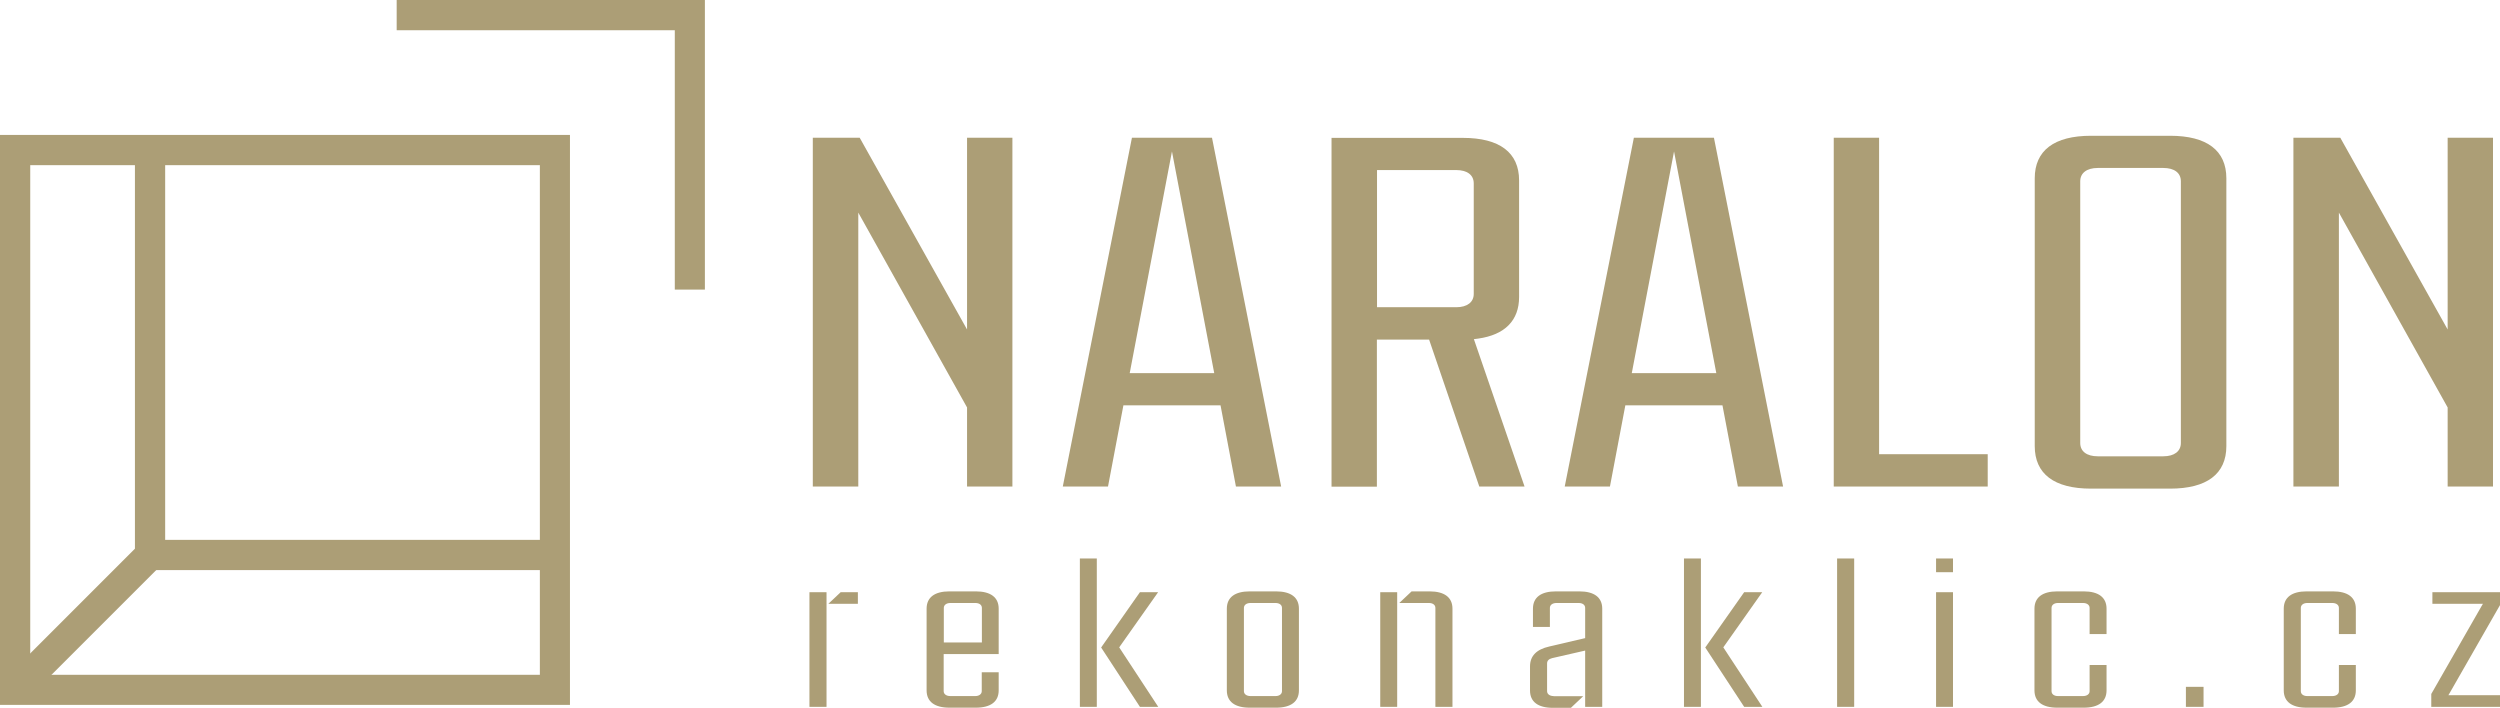 <?xml version="1.0" encoding="UTF-8"?>
<svg id="_ŽÓť_1" data-name="—ŽÓť_1" xmlns="http://www.w3.org/2000/svg" width="1786.1" height="505.6" version="1.1" viewBox="0 0 1786.1 505.6">
  <defs>
    <style>
      .cls-1 {
        fill: #ac9e76;
        stroke-width: 0px;
      }
    </style>
  </defs>
  <path class="cls-1" d="M407.2,503.6H0V96.4h407.2v407.2ZM21.6,482.1h364.1V118H21.6v364.1Z"/>
  <polygon class="cls-1" points="503.6 206.9 482.1 206.9 482.1 21.6 283.4 21.6 283.4 0 503.6 0 503.6 206.9"/>
  <path class="cls-1" d="M107.2,396.4"/>
  <polygon class="cls-1" points="18.4 500.5 3.2 485.2 96.4 392 96.4 114.3 118 114.3 118 400.9 18.4 500.5"/>
  <rect class="cls-1" x="107.2" y="385.7" width="282.1" height="21.6"/>
  <g>
    <polygon class="cls-1" points="723.3 347.6 723.3 98.4 690.9 98.4 690.9 235.4 614.2 98.4 580.7 98.4 580.7 347.6 613.2 347.6 613.2 151.9 690.9 291.1 690.9 347.6 723.3 347.6"/>
    <path class="cls-1" d="M872,289.6l11,58h32.3l-49.4-249.2h-57.2l-49.4,249.2h32.3l11-58h69.3ZM807.6,264l29.7-155.8,30.2,158.4h-60.4l.5-2.5Z"/>
    <path class="cls-1" d="M1057,347.6h32.2l-36.2-105.3,3.1-.4c19.1-2.7,29.2-13,29.2-29.7v-83.3c0-19.9-13.9-30.4-40.2-30.4h-93.8v249.2h32.4v-105.1h37.3l35.9,105.1ZM983.8,121.5h56.6c7.8,0,12.5,3.5,12.5,9.5v79c0,5.9-4.7,9.5-12.5,9.5h-56.6v-97.9Z"/>
    <path class="cls-1" d="M1230.6,289.6l11,58h32.3l-49.4-249.2h-57.2l-49.4,249.2h32.3l11-58h69.3ZM1166.3,264l29.7-155.8,30.2,158.4h-60.4l.5-2.5Z"/>
    <polygon class="cls-1" points="1310.1 98.4 1310.1 347.6 1420.1 347.6 1420.1 324.5 1342.5 324.5 1342.5 98.4 1310.1 98.4"/>
    <path class="cls-1" d="M1550.4,97h-56.5c-26.3,0-40.2,10.5-40.2,30.4v191.3c0,19.9,13.9,30.4,40.2,30.4h56.5c26.3,0,40.2-10.5,40.2-30.4V127.4c0-19.9-13.9-30.4-40.2-30.4ZM1558.1,316.5c0,5.9-4.7,9.5-12.5,9.5h-46.9c-7.8,0-12.5-3.5-12.5-9.5v-187c0-5.9,4.7-9.5,12.5-9.5h46.9c7.8,0,12.5,3.5,12.5,9.5v187Z"/>
    <polygon class="cls-1" points="1781.1 347.6 1781.1 98.4 1748.7 98.4 1748.7 235.4 1672 98.4 1638.5 98.4 1638.5 347.6 1671 347.6 1671 151.9 1748.7 291.1 1748.7 347.6 1781.1 347.6"/>
    <g>
      <rect class="cls-1" x="578.3" y="423.1" width="12.2" height="81.9"/>
      <polygon class="cls-1" points="612.9 423.1 600.6 423.1 591.8 431.4 612.9 431.4 612.9 423.1"/>
    </g>
    <path class="cls-1" d="M713.6,480.3h-12.2v13.5c0,2.1-1.9,3.5-4.6,3.5h-17.9c-2.8,0-4.7-1.4-4.7-3.5v-26.5h39.3v-32.4c0-8.1-5.7-12.4-16.4-12.4h-18.7c-10.7,0-16.4,4.3-16.4,12.4v58.3c0,8.1,5.7,12.4,16.4,12.4h18.7c10.7,0,16.4-4.3,16.4-12.4v-12.9ZM674.3,434.3c0-2.1,1.9-3.5,4.7-3.5h17.9c2.8,0,4.6,1.4,4.6,3.5v24.7h-27.2v-24.7Z"/>
    <g>
      <polygon class="cls-1" points="827.4 423.1 814.4 423.1 786.7 462.6 814.4 505 827.5 505 799.6 462.5 827.4 423.1"/>
      <rect class="cls-1" x="771.5" y="399" width="12.1" height="106"/>
    </g>
    <path class="cls-1" d="M928,434.9c0-8.1-5.7-12.4-16.4-12.4h-18.7c-10.7,0-16.4,4.3-16.4,12.4v58.3c0,8.1,5.7,12.4,16.4,12.4h18.7c10.7,0,16.4-4.3,16.4-12.4v-58.3ZM915.9,493.8c0,2.1-1.9,3.5-4.6,3.5h-17.9c-2.8,0-4.7-1.4-4.7-3.5v-59.5c0-2.1,1.9-3.5,4.7-3.5h17.9c2.8,0,4.6,1.4,4.6,3.5v59.5Z"/>
    <g>
      <rect class="cls-1" x="986.1" y="423.1" width="12.1" height="81.9"/>
      <path class="cls-1" d="M1025.5,434.3v70.7h12.2v-70.1c0-8.1-5.7-12.4-16.4-12.4h-12.8l-8.8,8.3h21.2c2.8,0,4.6,1.4,4.6,3.5Z"/>
    </g>
    <path class="cls-1" d="M1110,497.3c-2.8,0-4.7-1.4-4.7-3.5v-19.8c0-1.9,1.2-3.2,3.6-3.8l23.6-5.4v40.2h12.2v-70.1c0-8.1-5.7-12.4-16.4-12.4h-16.7c-10.7,0-16.4,4.3-16.4,12.4v13h12.1v-13.6c0-2.1,1.9-3.5,4.7-3.5h15.9c2.8,0,4.6,1.4,4.6,3.5v21.6l-25.7,6c-9.2,2.1-13.7,6.8-13.7,14.3v17.1c0,8.1,5.7,12.4,16.4,12.4h12.8l8.8-8.3h-21.2Z"/>
    <g>
      <polygon class="cls-1" points="1259 423.1 1246.1 423.1 1218.3 462.6 1246.1 505 1259.1 505 1231.2 462.5 1259 423.1"/>
      <rect class="cls-1" x="1203.1" y="399" width="12.1" height="106"/>
    </g>
    <rect class="cls-1" x="1312.5" y="399" width="12.2" height="106"/>
    <g>
      <rect class="cls-1" x="1383.2" y="399" width="12.1" height="9.8"/>
      <rect class="cls-1" x="1383.2" y="423.1" width="12.1" height="81.9"/>
    </g>
    <path class="cls-1" d="M1505,453v-18.1c0-8.1-5.7-12.4-16.4-12.4h-18.7c-10.7,0-16.4,4.3-16.4,12.4v58.3c0,8.1,5.7,12.4,16.4,12.4h18.7c10.7,0,16.4-4.3,16.4-12.4v-18.1h-12.1v18.7c0,2.1-1.9,3.5-4.7,3.5h-17.9c-2.8,0-4.6-1.4-4.6-3.5v-59.5c0-2.1,1.9-3.5,4.6-3.5h17.9c2.8,0,4.7,1.4,4.7,3.5v18.7h12.1Z"/>
    <rect class="cls-1" x="1561.7" y="490.7" width="12.6" height="14.3"/>
    <path class="cls-1" d="M1683.1,453v-18.1c0-8.1-5.7-12.4-16.4-12.4h-18.7c-10.7,0-16.4,4.3-16.4,12.4v58.3c0,8.1,5.7,12.4,16.4,12.4h18.7c10.7,0,16.4-4.3,16.4-12.4v-18.1h-12.1v18.7c0,2.1-1.9,3.5-4.7,3.5h-17.9c-2.8,0-4.6-1.4-4.6-3.5v-59.5c0-2.1,1.9-3.5,4.6-3.5h17.9c2.8,0,4.7,1.4,4.7,3.5v18.7h12.1Z"/>
    <polygon class="cls-1" points="1786.1 432.3 1786.1 423.1 1737.8 423.1 1737.8 431.4 1773.9 431.4 1773 432.9 1737 495.8 1737 505 1786.1 505 1786.1 496.7 1749.2 496.7 1750.1 495.2 1786.1 432.3"/>
  </g>
</svg>